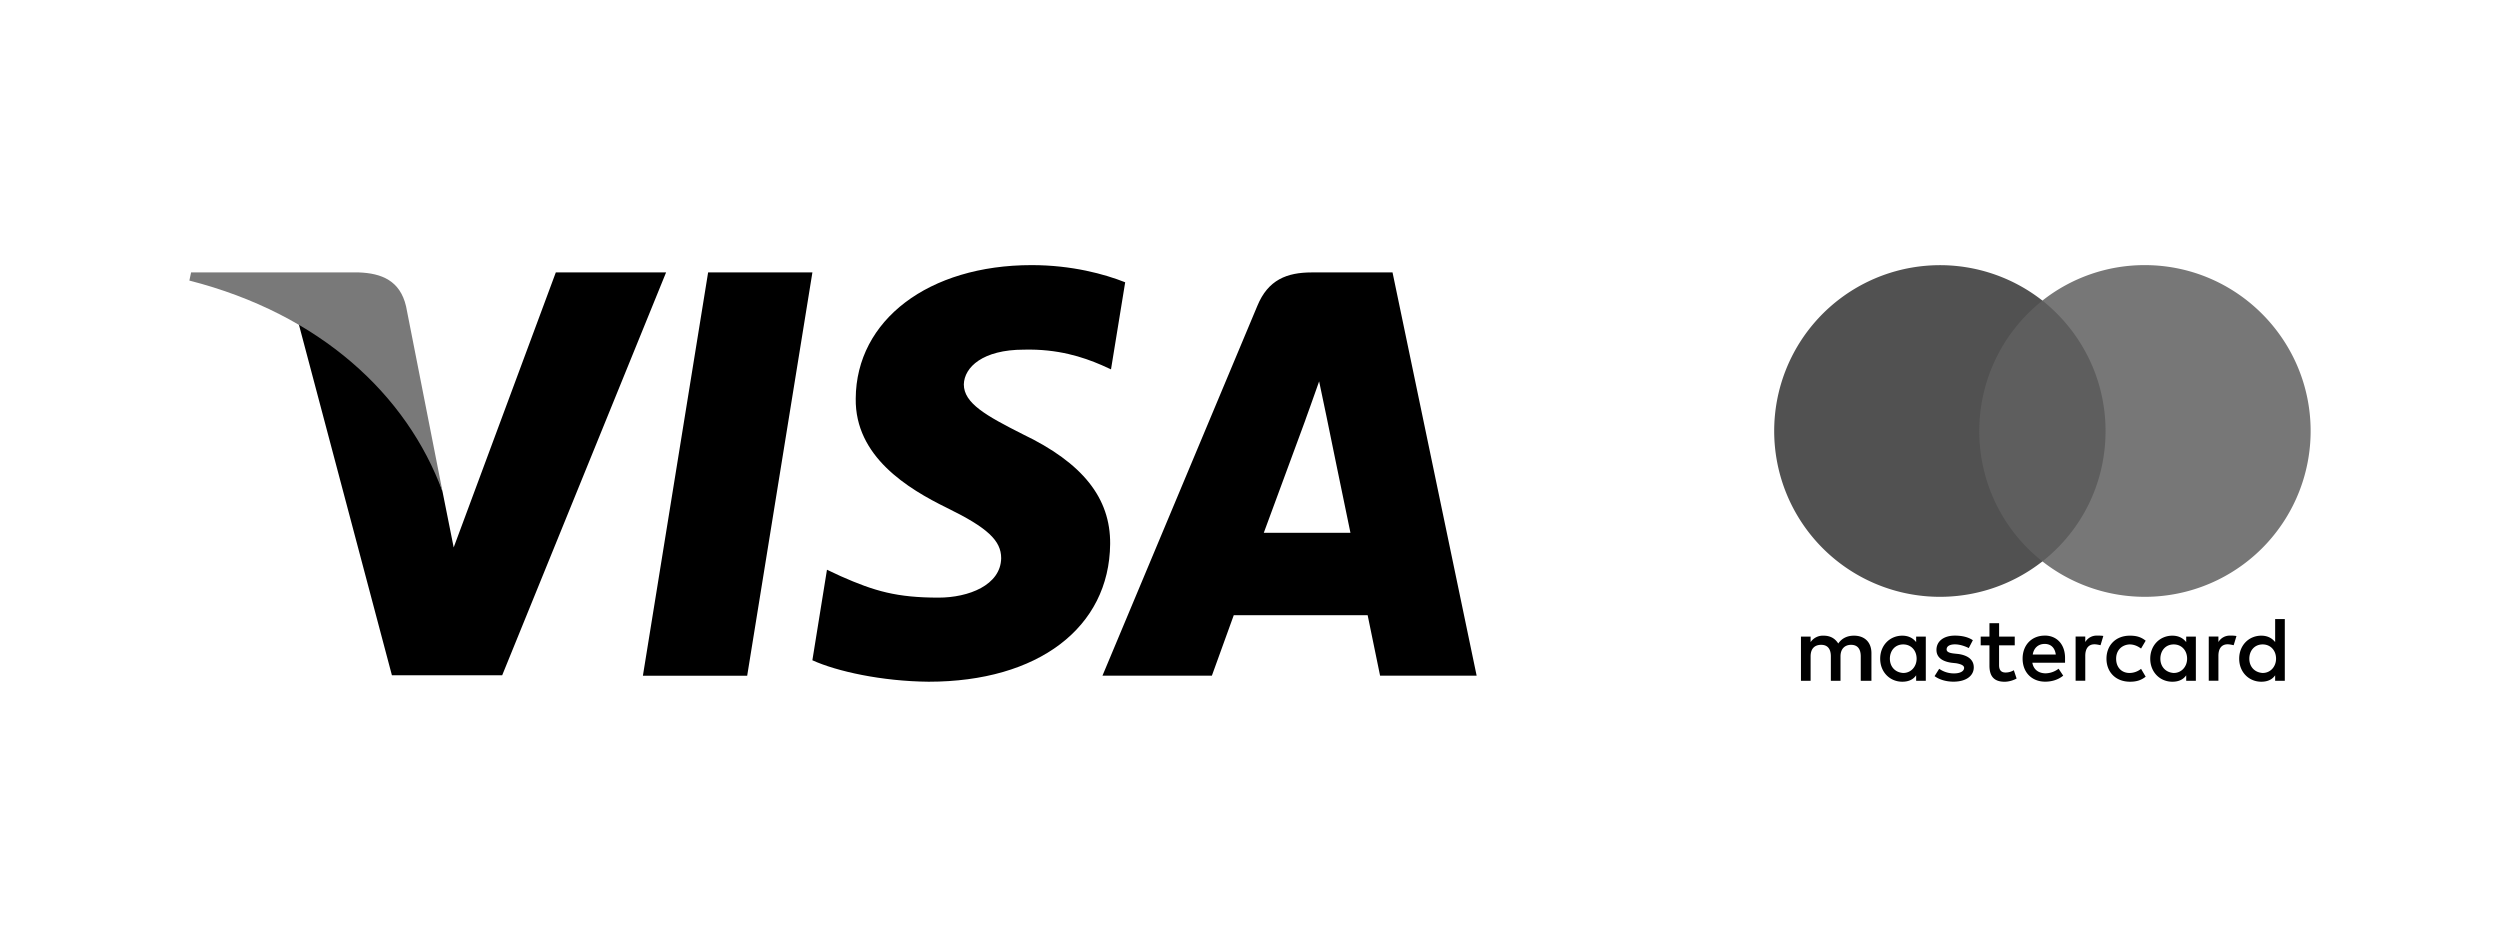 <?xml version="1.0" encoding="UTF-8"?><svg data-name="logo schwarz" xmlns="http://www.w3.org/2000/svg" width="132.019" height="50"><path d="M39.457 35.683H33.95l3.444-21.297h5.507l-3.444 21.297zM59.419 14.907C58.333 14.476 56.61 14 54.48 14c-5.438 0-9.267 2.9-9.291 7.046-.045 3.059 2.742 4.758 4.826 5.778 2.13 1.042 2.855 1.722 2.855 2.651-.022 1.427-1.722 2.084-3.307 2.084-2.198 0-3.376-.339-5.167-1.133l-.725-.34-.771 4.781c1.292.588 3.671 1.111 6.141 1.133 5.778 0 9.54-2.855 9.584-7.273.022-2.424-1.45-4.282-4.622-5.8-1.926-.974-3.105-1.631-3.105-2.628.023-.906.998-1.835 3.172-1.835 1.79-.045 3.105.385 4.102.815l.498.226.749-4.599ZM66.737 28.138c.453-1.223 2.198-5.959 2.198-5.959-.023.045.453-1.246.725-2.039l.385 1.835s1.043 5.098 1.269 6.162h-4.577Zm6.797-13.752h-4.259c-1.313 0-2.311.385-2.878 1.767l-8.179 19.529h5.778l1.156-3.195h7.07c.158.748.657 3.195.657 3.195h5.099l-4.442-21.296ZM29.351 14.386l-5.393 14.522-.589-2.945c-.997-3.398-4.124-7.091-7.613-8.927l4.94 18.624h5.823l8.655-21.274h-5.823Z"/><path d="M18.95 14.386h-8.859l-.091.43c6.911 1.767 11.488 6.027 13.369 11.148l-1.926-9.788c-.317-1.36-1.292-1.745-2.492-1.79Z" style="fill:#797979"/><path d="M98.826 35.952v-1.46c0-.559-.34-.924-.924-.924-.292 0-.61.096-.828.414-.17-.266-.414-.414-.78-.414a.783.783 0 0 0-.68.34v-.292h-.51v2.336h.51v-1.29c0-.414.218-.61.559-.61s.51.218.51.61v1.29h.51v-1.29c0-.414.244-.61.559-.61.34 0 .51.218.51.61v1.29h.564Zm7.57-2.336h-.828v-.706h-.51v.706h-.462v.462h.462v1.072c0 .536.218.851.802.851.218 0 .462-.074.632-.17l-.147-.439a.82.82 0 0 1-.439.122c-.244 0-.34-.147-.34-.388V34.08h.828v-.462h.003Zm4.332-.051a.692.692 0 0 0-.61.34v-.292h-.51v2.336h.51v-1.315c0-.388.17-.61.488-.61.096 0 .218.026.318.048l.147-.488c-.102-.02-.247-.02-.343-.02Zm-6.546.244c-.244-.17-.584-.244-.95-.244-.584 0-.972.292-.972.754 0 .388.292.61.802.68l.244.026c.266.048.414.122.414.244 0 .17-.196.292-.536.292s-.61-.122-.78-.244l-.244.388c.266.196.632.292.998.292.68 0 1.072-.318 1.072-.754 0-.414-.318-.632-.802-.706l-.244-.026c-.218-.026-.388-.074-.388-.218 0-.17.17-.266.439-.266.292 0 .584.122.731.196l.215-.414Zm13.577-.244a.692.692 0 0 0-.61.34v-.292h-.51v2.336h.51v-1.315c0-.388.17-.61.488-.61.096 0 .218.026.318.048l.147-.482c-.099-.026-.244-.026-.343-.026Zm-6.521 1.219c0 .706.488 1.216 1.242 1.216.34 0 .584-.074.828-.266l-.244-.414a.977.977 0 0 1-.61.218c-.414 0-.706-.292-.706-.754 0-.439.292-.731.706-.754.218 0 .414.074.61.218l.244-.414c-.244-.196-.488-.266-.828-.266-.754-.003-1.242.51-1.242 1.216Zm4.72 0v-1.168h-.51v.292c-.17-.218-.414-.34-.731-.34-.658 0-1.168.51-1.168 1.216s.51 1.216 1.168 1.216c.34 0 .584-.122.731-.34v.292h.51v-1.168Zm-1.874 0c0-.414.266-.754.706-.754.414 0 .706.318.706.754 0 .414-.292.754-.706.754-.437-.026-.706-.343-.706-.754Zm-6.107-1.219c-.68 0-1.168.488-1.168 1.216s.488 1.216 1.194 1.216c.34 0 .68-.096.95-.318l-.244-.366a1.162 1.162 0 0 1-.68.244c-.318 0-.632-.147-.706-.559h1.727v-.196c.023-.751-.417-1.239-1.072-1.239Zm0 .439c.318 0 .536.196.584.559h-1.216c.048-.315.266-.559.632-.559Zm12.678.78v-2.092h-.51v1.216c-.17-.218-.414-.34-.731-.34-.658 0-1.168.51-1.168 1.216s.51 1.216 1.168 1.216c.34 0 .584-.122.731-.34v.292h.51v-1.168Zm-1.874 0c0-.414.266-.754.706-.754.414 0 .706.318.706.754 0 .414-.292.754-.706.754-.439-.026-.706-.343-.706-.754Zm-17.084 0v-1.168h-.51v.292c-.17-.218-.414-.34-.731-.34-.658 0-1.168.51-1.168 1.216S99.798 36 100.456 36c.34 0 .584-.122.731-.34v.292h.51v-1.168Zm-1.897 0c0-.414.266-.754.706-.754.414 0 .706.318.706.754 0 .414-.292.754-.706.754-.439-.026-.706-.343-.706-.754Z"/><path style="fill:#5e5e5e" d="M104.011 15.874h7.666v13.773h-7.666z"/><path d="M104.521 22.76a8.782 8.782 0 0 1 3.334-6.886 8.755 8.755 0 0 0-14.164 6.886 8.755 8.755 0 0 0 14.164 6.886 8.743 8.743 0 0 1-3.334-6.886Z" style="fill:#515151"/><path d="M122.019 22.76a8.755 8.755 0 0 1-14.164 6.886c2.044-1.607 3.334-4.088 3.334-6.886s-1.315-5.282-3.334-6.886A8.7 8.7 0 0 1 113.256 14c4.845 0 8.763 3.944 8.763 8.76Z" style="fill:#777"/><path style="fill:none" d="M0 0h132.019v50H0z"/></svg>